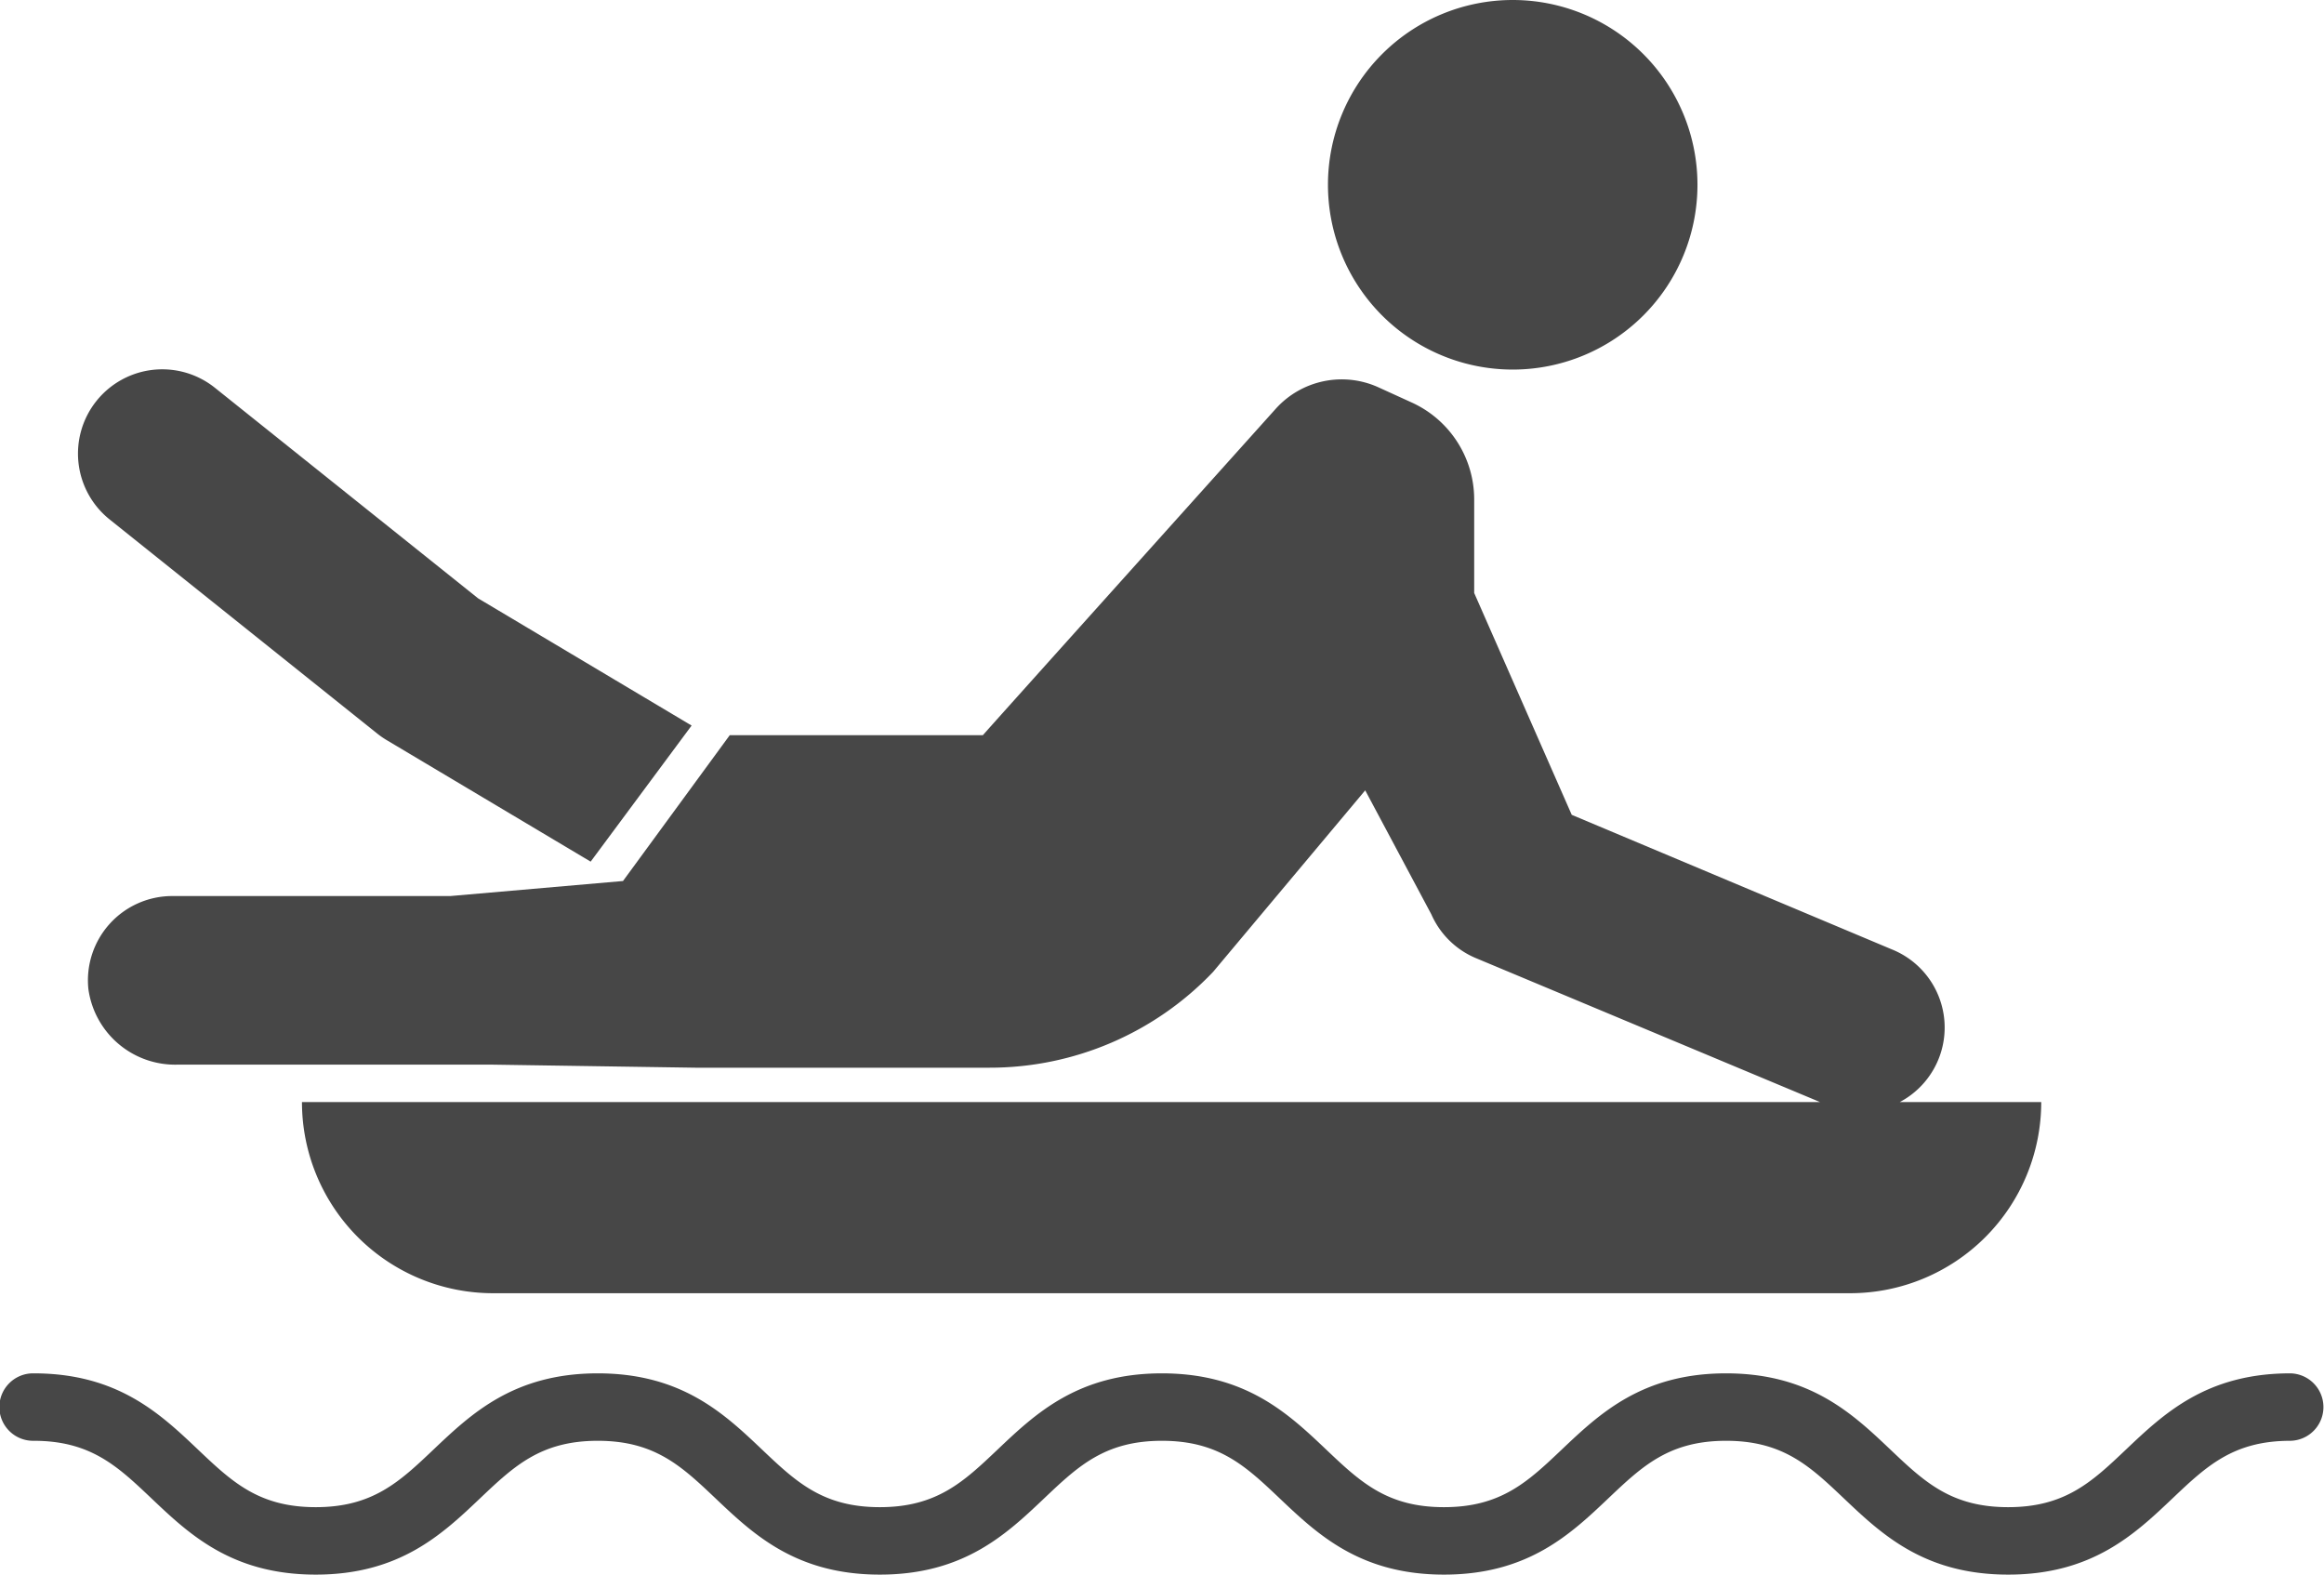 <svg xmlns="http://www.w3.org/2000/svg" viewBox="0 0 210.747 142.767">
  <defs>
    <style>
      .cls-1 {
        fill: #474747;
      }
    </style>
  </defs>
  <g id="Calque_2" data-name="Calque 2">
    <g id="Calque_1-2" data-name="Calque 1">
      <g>
        <path class="cls-1" d="M207.689,124.519c-7.614,0-11.482,3.669-14.895,6.905-3.079,2.921-5.512,5.228-10.688,5.228s-7.609-2.307-10.688-5.228c-3.412-3.236-7.28-6.905-14.895-6.905s-11.481,3.669-14.895,6.906c-3.078,2.92-5.51,5.227-10.686,5.227-5.175,0-7.606-2.307-10.685-5.227-3.412-3.237-7.279-6.906-14.894-6.906s-11.482,3.669-14.895,6.906c-3.078,2.92-5.51,5.227-10.685,5.227s-7.606-2.307-10.685-5.227C65.689,128.188,61.822,124.519,54.208,124.519c-7.613,0-11.48,3.669-14.893,6.906-3.078,2.92-5.509,5.227-10.683,5.227s-7.604-2.307-10.683-5.227c-3.412-3.237-7.279-6.906-14.893-6.906a3.058,3.058,0,1,0,0,6.115c5.175,0,7.605,2.307,10.684,5.227,3.412,3.237,7.278,6.906,14.892,6.906s11.479-3.669,14.892-6.906c3.078-2.92,5.509-5.227,10.684-5.227s7.606,2.307,10.685,5.227c3.412,3.237,7.279,6.906,14.894,6.906s11.481-3.669,14.894-6.906c3.078-2.92,5.51-5.227,10.686-5.227,5.175,0,7.606,2.307,10.685,5.227,3.412,3.237,7.279,6.906,14.894,6.906s11.481-3.669,14.895-6.906c3.078-2.92,5.51-5.227,10.686-5.227s7.608,2.307,10.687,5.227c3.413,3.237,7.281,6.906,14.896,6.906s11.483-3.669,14.896-6.906c3.078-2.92,5.511-5.227,10.687-5.227a3.058,3.058,0,0,0,0-6.115Z"/>
        <path class="cls-1" d="M56.511,79.878,40.836,81.243h-25.217a7.644,7.644,0,0,0-7.604,8.431,7.943,7.943,0,0,0,8.039,6.856H44.709l18.342.276H89.75a27.961,27.961,0,0,0,20.259-8.689l13.792-16.458,5.995,11.238a7.641,7.641,0,0,0,4.165,4.025L165.04,99.92H27.383a17.333,17.333,0,0,0,17.333,17.333H167.772a17.333,17.333,0,0,0,17.333-17.333H172.279a7.639,7.639,0,0,0-.745-13.851l-29.004-12.189L133.684,53.763V45.29a9.662,9.662,0,0,0-5.654-8.791l-3.016-1.375a8.048,8.048,0,0,0-9.331,1.945C107.45,46.242,89.184,66.567,89.133,66.656H66.177L56.501,79.872Z"/>
        <path class="cls-1" d="M9.97,47.12l24.24,19.392a7.488,7.488,0,0,0,.863.597L53.562,78.123l9.155-12.338L43.35,54.247,19.518,35.183a7.643,7.643,0,1,0-9.548,11.937Z"/>
        <path class="cls-1" d="M137.177,33.508a16.754,16.754,0,1,0-16.754-16.754A16.754,16.754,0,0,0,137.177,33.508Z"/>
      </g>
    </g>
  </g>
</svg>

